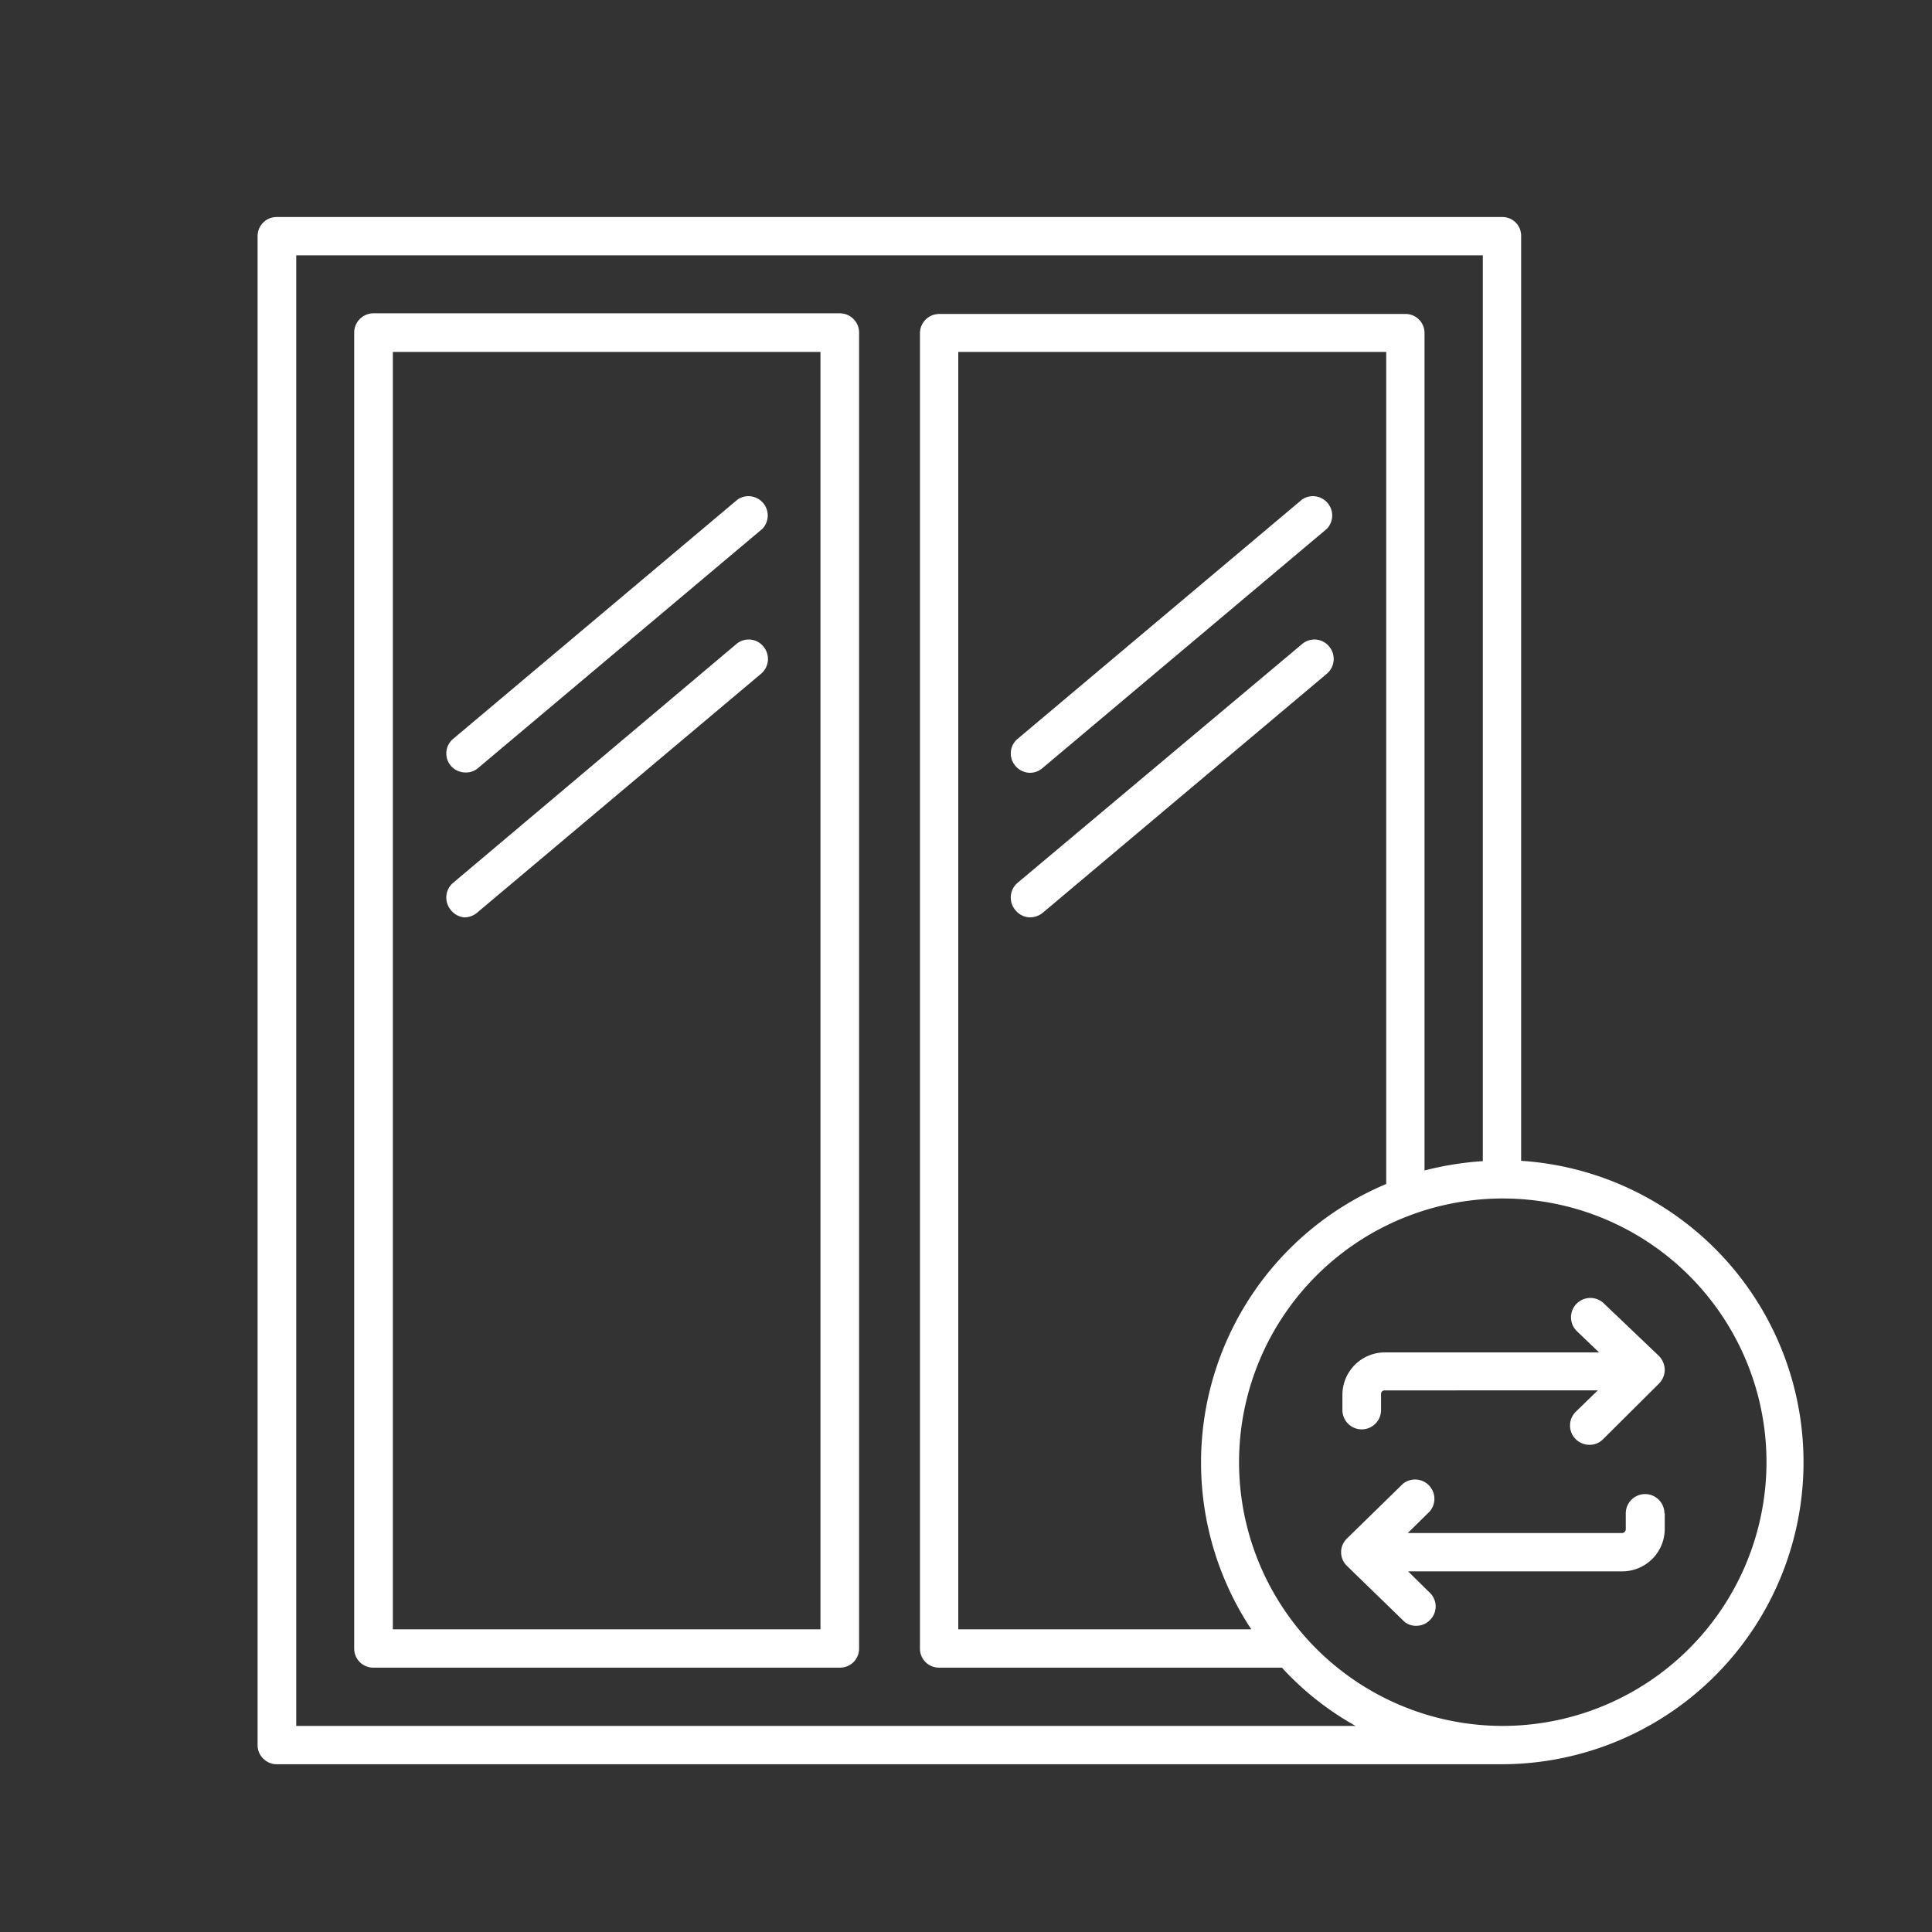 <svg id="Layer_1" data-name="Layer 1" xmlns="http://www.w3.org/2000/svg" viewBox="0 0 60 60"><rect x="0" y="0" width="60" height="60" fill="#333333" stroke="none"/><defs><style>.cls-1{fill:#fff;}</style></defs><path class="cls-1" d="M26.08,9.73H11.6a.6.6,0,0,0-.6.6V51.2a.59.59,0,0,0,.6.59H26.08a.59.59,0,0,0,.6-.59V10.33a.6.6,0,0,0-.6-.6Zm-.6,40.87H12.2V10.93H25.48Zm6.05-22.34a.6.6,0,0,1,.08-.85L40.44,20a.59.59,0,0,1,.84.08.6.6,0,0,1-.07.84l-8.83,7.43a.64.64,0,0,1-.39.14A.6.6,0,0,1,31.53,28.26Zm0-4.48a.59.59,0,0,1,.08-.84l8.83-7.43a.6.6,0,0,1,.77.91l-8.83,7.43A.59.59,0,0,1,32,24,.6.6,0,0,1,31.53,23.78ZM14,23.78a.59.59,0,0,1,.08-.84l8.83-7.43a.6.6,0,0,1,.77.91l-8.83,7.43a.57.57,0,0,1-.39.14A.6.6,0,0,1,14,23.78Zm0,4.48a.6.6,0,0,1,.08-.85L22.87,20a.59.59,0,0,1,.84.08.6.6,0,0,1-.07.84l-8.83,7.43a.62.62,0,0,1-.39.14A.6.6,0,0,1,14,28.26ZM51.7,47v.49a1.32,1.32,0,0,1-1.32,1.31H43.73l.68.67a.59.59,0,0,1,0,.84.58.58,0,0,1-.43.18.54.54,0,0,1-.41-.17l-1.74-1.69a.59.59,0,0,1,0-.85l1.74-1.7a.6.6,0,0,1,.83.86l-.68.67h6.65a.12.12,0,0,0,.12-.12V47a.6.6,0,0,1,1.2,0Zm-.18-4.89a.64.64,0,0,1,.18.43.62.62,0,0,1-.18.43L49.78,44.7a.58.58,0,0,1-.42.17.61.61,0,0,1-.43-.18.6.6,0,0,1,0-.84l.69-.67H43a.11.11,0,0,0-.11.12v.49a.6.6,0,0,1-1.2,0V43.3A1.32,1.32,0,0,1,43,42h6.66l-.69-.66a.6.6,0,1,1,.84-.86Zm-4.28-6.1V7.33a.58.58,0,0,0-.59-.59H8.6a.59.59,0,0,0-.6.59V54.2a.58.58,0,0,0,.18.42.59.59,0,0,0,.42.17H46.68a9.38,9.38,0,0,0,.56-18.74ZM9.2,53.6V7.93H46.05V36.06a9.77,9.77,0,0,0-1.81.29v-26a.59.59,0,0,0-.59-.6H29.17a.6.6,0,0,0-.6.6V51.2a.59.59,0,0,0,.6.59H39.81A9.15,9.15,0,0,0,42.1,53.6ZM43.05,36.77A9.38,9.38,0,0,0,38.86,50.6h-9.1V10.93H43.05ZM46.68,53.6a8.19,8.19,0,1,1,8.18-8.19A8.2,8.2,0,0,1,46.68,53.6Z"/></svg>